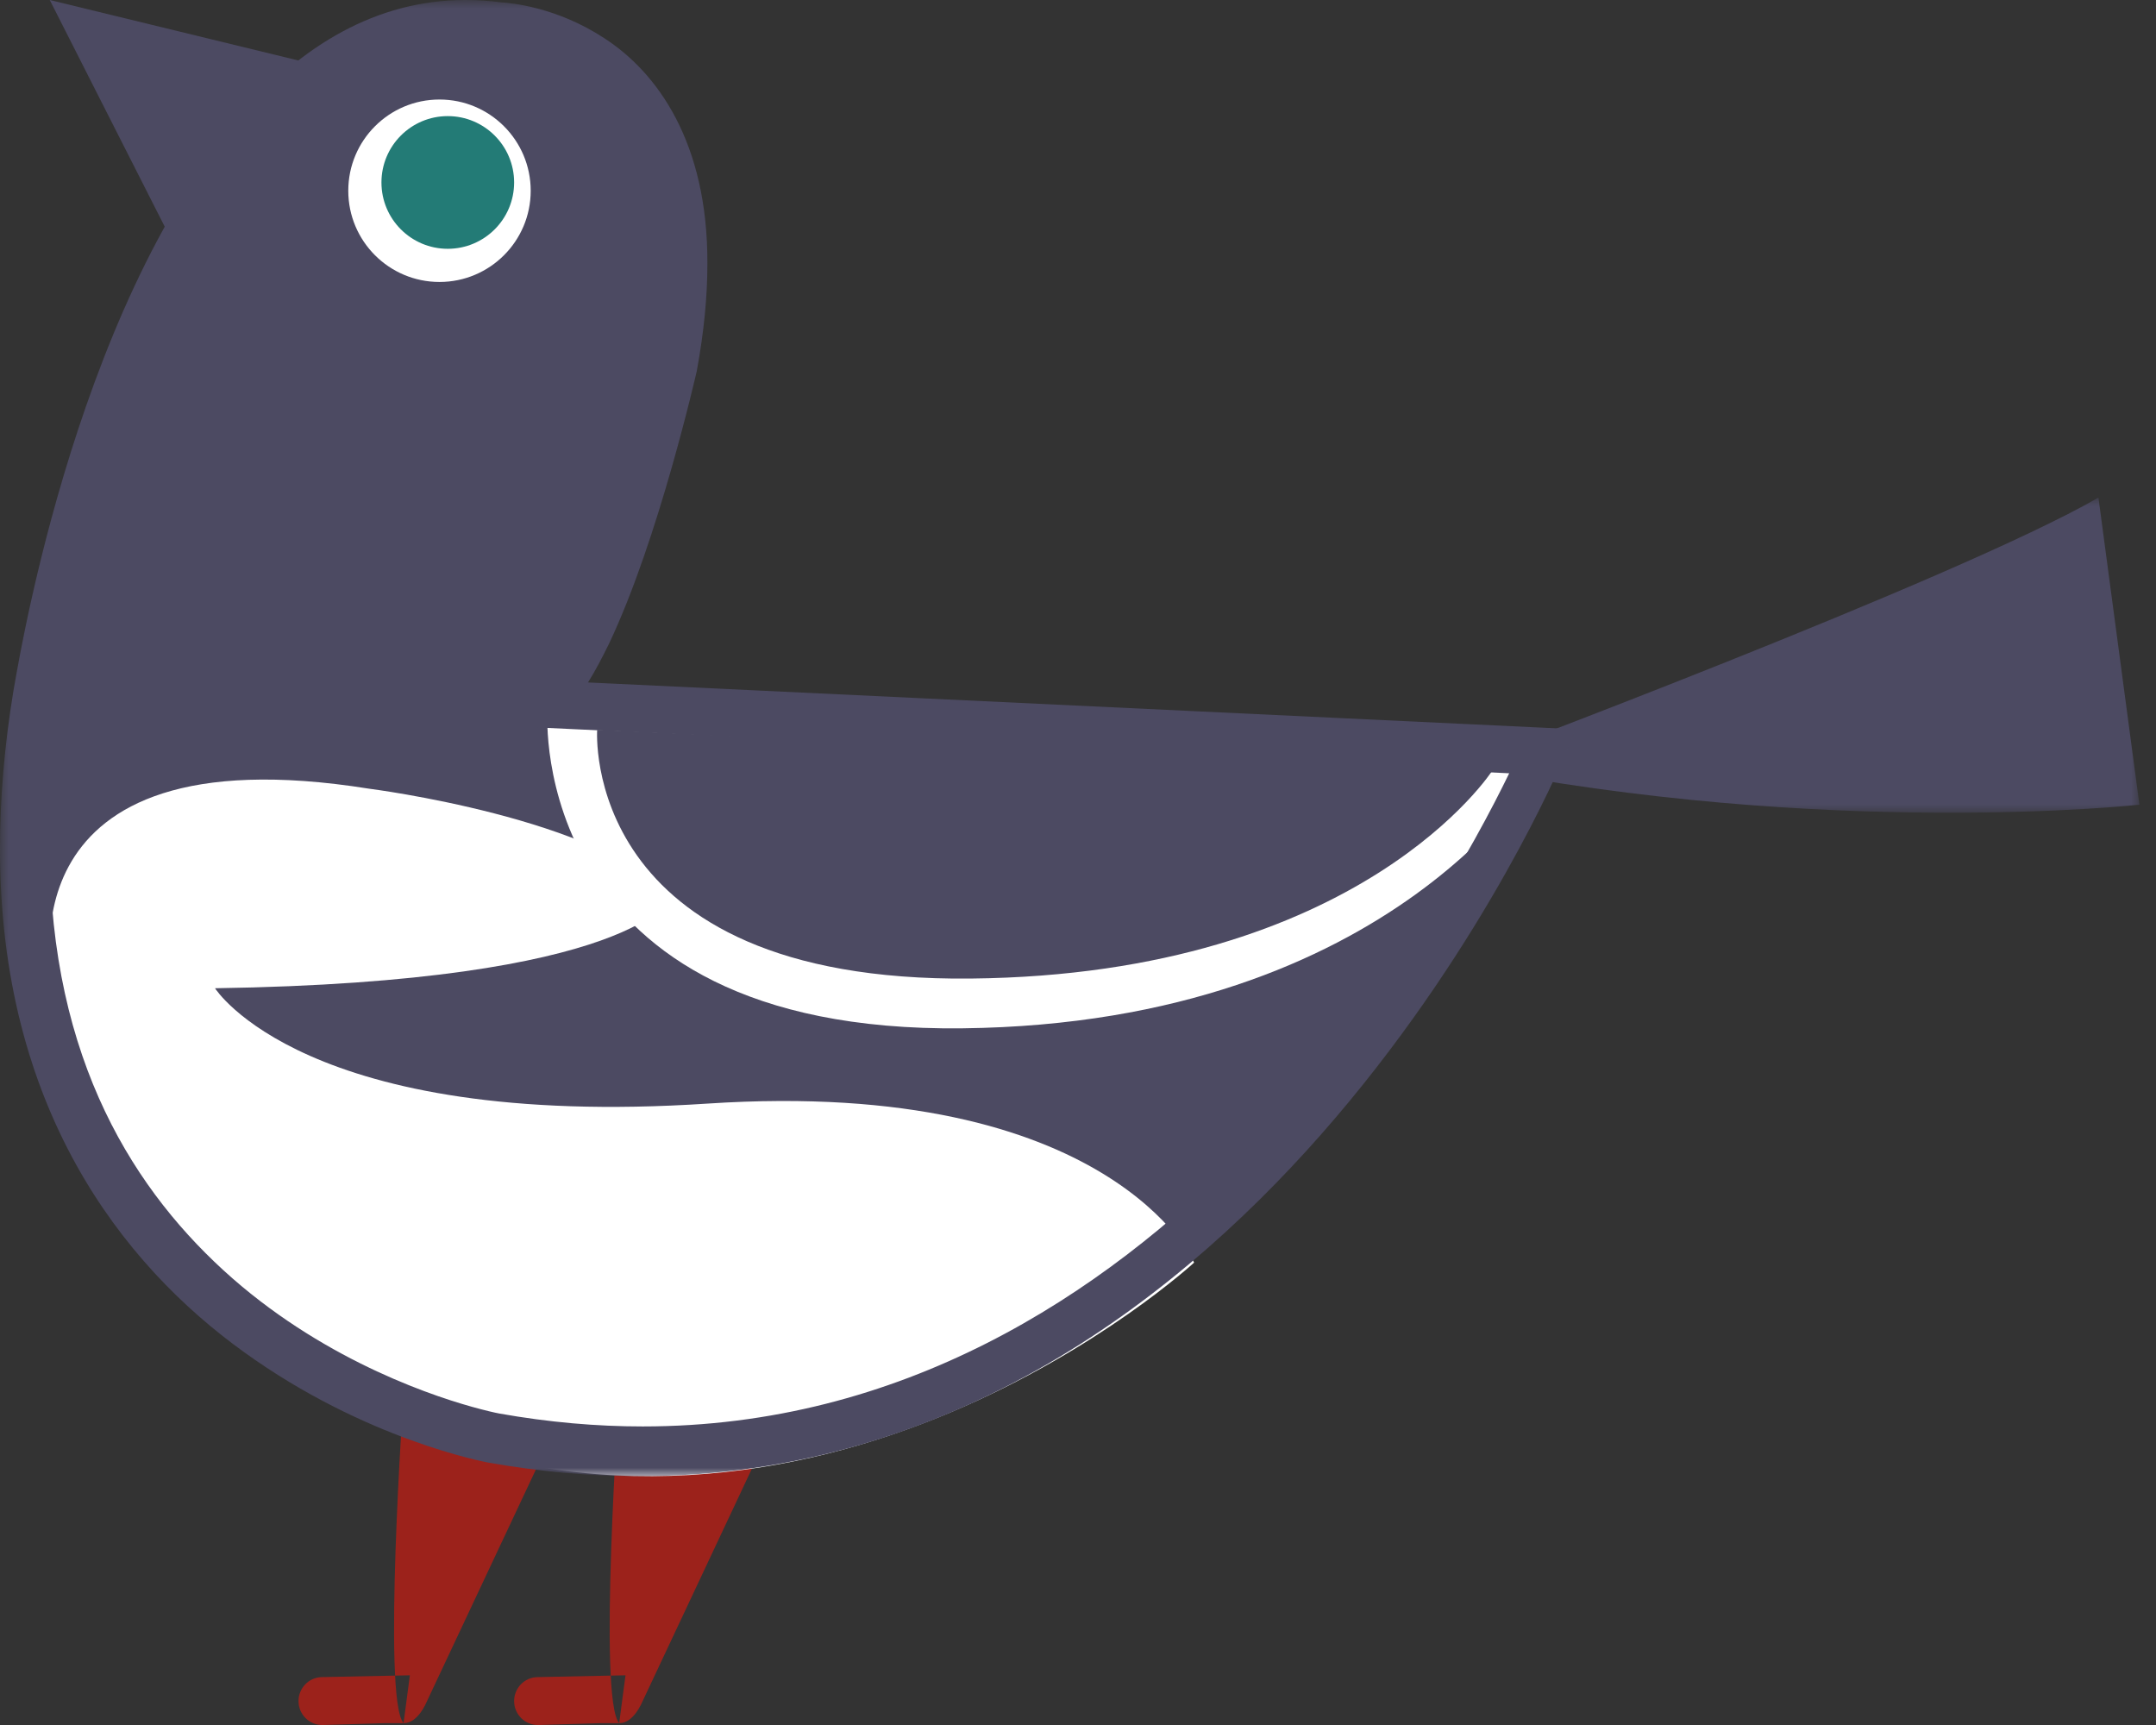 <?xml version="1.0" encoding="UTF-8"?>
<svg width="130px" height="104px" viewBox="0 0 130 104" version="1.1" xmlns="http://www.w3.org/2000/svg" xmlns:xlink="http://www.w3.org/1999/xlink">
    <rect x="0" y="0" width="130" height="104" fill="#333333" stroke="none"/>
    <title>illust-bird</title>
    <defs>
        <polygon id="path-1" points="1 1 42 1 42 20 1 20"></polygon>
        <polygon id="path-3" points="1.91846539e-12 -4.26325641e-14 95 -4.26325641e-14 95 89 1.91846539e-12 89"></polygon>
    </defs>
    <g id="Page-1" stroke="none" stroke-width="1" fill="none" fill-rule="evenodd">
        <g>
            <path d="M37.336,103.882 C36.039,102.482 37.343,84 37.343,84 L46,87.135 L38.722,102.617 C38.722,102.617 38.207,103.888 37.357,103.888 L36.216,103.888 L32.462,104 L32.431,104 C31.654,104 31.016,103.372 31,102.587 C30.985,101.79 31.613,101.129 32.401,101.113 L37.716,101.004" id="Fill-1" fill="#9C221B"></path>
            <path d="M24.334,103.882 C23.038,102.482 24.342,84 24.342,84 L33,87.135 L25.72,102.617 C25.72,102.617 25.208,103.888 24.357,103.888 L23.217,103.888 L19.461,104 L19.43,104 C18.653,104 18.015,103.372 18,102.587 C17.984,101.79 18.611,101.129 19.399,101.113 L24.714,101.004" id="Fill-3" fill="#9C221B"></path>
            <path d="M93,45.306 C93,45.306 72.328,94.891 29.4,87.187 C29.4,87.187 -4.607,80.882 1.805,41.805 C1.805,41.805 8.448,-1.756 29.819,1.138 C29.819,1.138 44.128,1.605 40.41,21.868 C40.41,21.868 36.322,39.891 32.141,42.412 L93,45.306 Z" id="Fill-5" fill="#4C4A62"></path>
            <path d="M20,4.135 L3,1.89182003e-13 L10.609,15 C10.609,15 19.812,6.923 20,4.135" id="Fill-7" fill="#4C4A62"></path>
            <g id="Group-11" transform="translate(87, 29)">
                <mask id="mask-2" fill="white">
                    <use xlink:href="#path-1"></use>
                </mask>
                <g id="Clip-10"></g>
                <path d="M1,17.153 C1,17.153 31.017,5.912 39.529,1 L42,19.514 C42,19.514 23.238,21.593 1,17.153" id="Fill-9" fill="#4C4A62" mask="url(#mask-2)"></path>
            </g>
            <path d="M33.009,43 C33.009,43 31.803,62.296 58.031,61.997 C84.257,61.7 93,46.083 93,46.083 L33.009,43 Z" id="Fill-12" fill="#FFFFFF"></path>
            <path d="M3.171,58.97 C3.171,58.97 -0.125,43.98 22.245,47.549 C22.245,47.549 36.355,49.335 40.439,54.129 C40.439,54.129 38.303,59.203 12.965,59.581 C12.965,59.581 18.346,68.134 42.666,66.535 C66.985,64.937 72,76.123 72,76.123 C72,76.123 49.257,97.082 22.616,85.522 C22.616,85.522 4.841,75.464 3.171,58.97" id="Fill-14" fill="#FFFFFF"></path>
            <path d="M32,11.5 C32,14.537 29.536,17 26.5,17 C23.462,17 21,14.537 21,11.5 C21,8.463 23.462,6 26.5,6 C29.536,6 32,8.463 32,11.5" id="Fill-16" fill="#FFFFFF"></path>
            <path d="M31,11.001 C31,13.21 29.208,15 26.998,15 C24.79,15 23,13.21 23,11.001 C23,8.791 24.79,7 26.998,7 C29.208,7 31,8.791 31,11.001" id="Fill-18" fill="#237B76"></path>
            <g id="Group-22" transform="translate(-0, -0)">
                <mask id="mask-4" fill="white">
                    <use xlink:href="#path-3"></use>
                </mask>
                <g id="Clip-21"></g>
                <path d="M38.753,86 C54.306,86 66.367,78.202 75.115,69.293 C83.75,60.493 89.043,50.655 91,46.621 L27.784,43.64 L31.843,41.216 C32.373,40.952 33.44,39.532 34.332,37.608 C35.254,35.685 36.14,33.275 36.895,30.933 C38.341,26.466 39.321,22.273 39.411,21.879 C39.82,19.665 39.996,17.719 39.996,16.016 C39.975,10.239 38.042,7.258 35.969,5.499 C33.885,3.748 31.483,3.275 30.574,3.168 C30.316,3.137 30.222,3.135 30.221,3.135 L30.143,3.133 L30.075,3.123 C29.454,3.039 28.851,3 28.26,3 C24.946,3.004 22.079,4.249 19.471,6.389 C16.873,8.527 14.593,11.572 12.664,15.01 C8.799,21.886 6.354,30.285 5.04,35.874 C4.162,39.601 3.786,42.048 3.784,42.074 C3.244,45.322 3,48.327 3,51.103 C3.019,63.975 8.185,71.954 14.016,77.071 C19.851,82.174 26.422,84.296 28.999,84.962 C29.734,85.154 30.111,85.222 30.102,85.22 C33.104,85.753 35.985,86 38.753,86 M29.406,88.173 C29.285,88.145 22.046,86.814 14.709,81.514 C7.373,76.242 -0.025,66.801 6.35904625e-05,51.125 C6.35904625e-05,48.173 0.257,45.002 0.816,41.614 C0.874,41.509 4.222,18.731 14.672,6.795 C18.166,2.822 22.642,-0.005 28.077,7.67860275e-06 C28.781,7.67860275e-06 29.497,0.047 30.231,0.143 C30.806,0.18 33.572,0.422 36.439,2.305 C39.6,4.349 42.689,8.548 42.653,15.921 C42.653,17.838 42.455,19.97 42.017,22.351 L42.012,22.378 L42.005,22.412 C41.986,22.46 39.724,32.494 36.717,38.819 C36.303,39.662 35.894,40.446 35.455,41.145 L92.96,43.869 L92.892,45.299 L92.96,43.869 L95,43.965 L94.212,45.85 C94.174,45.932 89.708,56.611 80.552,67.362 C71.415,78.094 57.461,88.995 38.551,89 C35.616,89 32.57,88.735 29.406,88.173" id="Fill-20" fill="#4C4A62" mask="url(#mask-4)"></path>
            </g>
            <path d="M36.008,44 C36.008,44 34.925,59.233 58.528,58.997 C82.132,58.762 90,46.435 90,46.435 L36.008,44 Z" id="Fill-23" fill="#4C4A62"></path>
        </g>
    </g>
</svg>